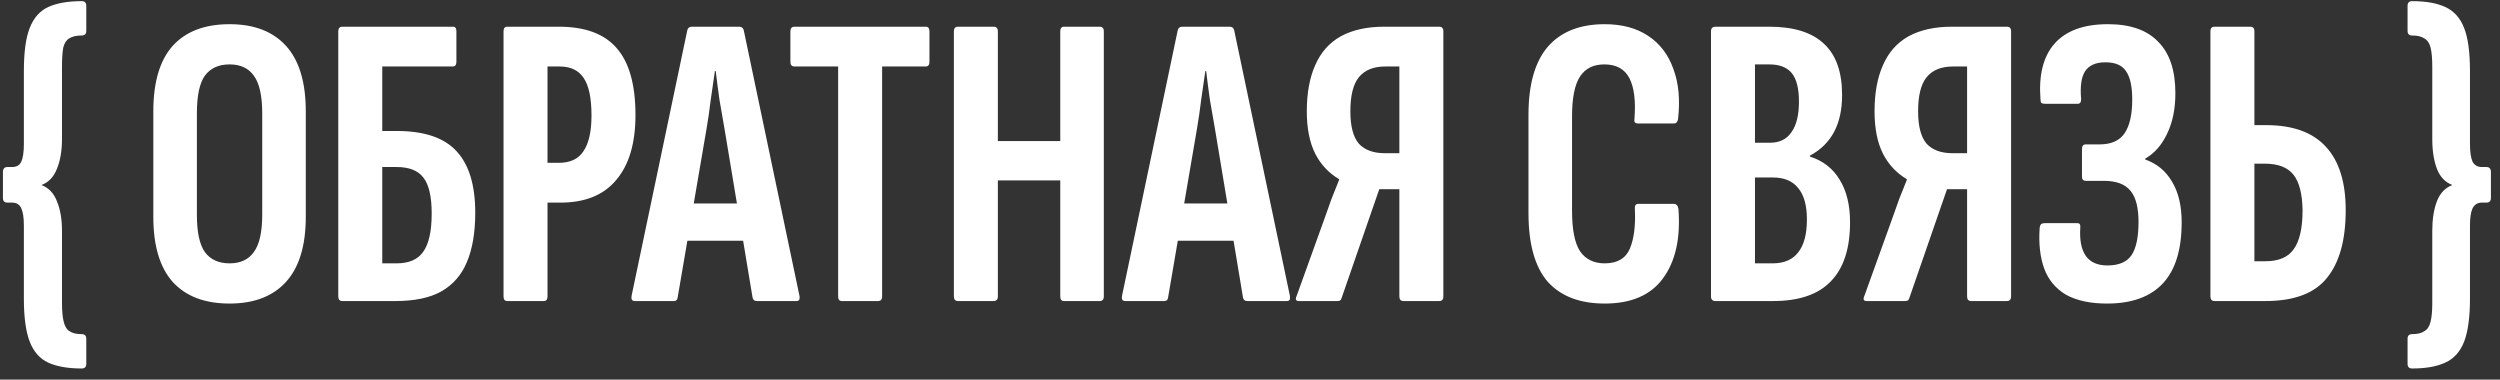 <?xml version="1.0" encoding="UTF-8"?> <svg xmlns="http://www.w3.org/2000/svg" width="191" height="29" viewBox="0 0 191 29" fill="none"><rect x="0" y="0" width="191" height="29" fill="#333333" stroke="none"/><path d="M6.24 28.152C5.195 28.152 4.341 28.003 3.68 27.704C3.04 27.405 2.571 26.872 2.272 26.104C1.973 25.336 1.824 24.237 1.824 22.808V17.24C1.824 16.643 1.76 16.205 1.632 15.928C1.504 15.629 1.269 15.48 0.928 15.48H0.576C0.341 15.48 0.224 15.363 0.224 15.128V13.144C0.224 12.888 0.341 12.76 0.576 12.76H0.928C1.269 12.76 1.504 12.621 1.632 12.344C1.76 12.045 1.824 11.597 1.824 11V5.432C1.824 3.981 1.973 2.883 2.272 2.136C2.571 1.368 3.04 0.835 3.68 0.536C4.341 0.237 5.195 0.088 6.24 0.088C6.475 0.088 6.592 0.205 6.592 0.44V2.36C6.592 2.595 6.475 2.712 6.24 2.712C5.835 2.712 5.515 2.787 5.28 2.936C5.067 3.064 4.917 3.299 4.832 3.64C4.768 3.981 4.736 4.472 4.736 5.112V10.616C4.736 11.512 4.608 12.269 4.352 12.888C4.117 13.507 3.723 13.923 3.168 14.136C3.723 14.349 4.117 14.765 4.352 15.384C4.608 16.003 4.736 16.749 4.736 17.624V23.128C4.736 23.747 4.779 24.227 4.864 24.568C4.949 24.931 5.099 25.176 5.312 25.304C5.525 25.453 5.835 25.528 6.24 25.528C6.475 25.528 6.592 25.645 6.592 25.88V27.8C6.592 28.035 6.475 28.152 6.24 28.152ZM17.538 23.192C15.639 23.192 14.188 22.637 13.186 21.528C12.204 20.419 11.714 18.765 11.714 16.568V8.504C11.714 6.285 12.204 4.621 13.186 3.512C14.188 2.403 15.639 1.848 17.538 1.848C19.415 1.848 20.855 2.403 21.858 3.512C22.86 4.621 23.362 6.285 23.362 8.504V16.568C23.362 18.765 22.86 20.419 21.858 21.528C20.855 22.637 19.415 23.192 17.538 23.192ZM17.538 20.12C18.37 20.12 18.988 19.832 19.394 19.256C19.82 18.68 20.034 17.731 20.034 16.408V8.664C20.034 7.32 19.82 6.36 19.394 5.784C18.988 5.208 18.37 4.92 17.538 4.92C16.706 4.92 16.076 5.208 15.65 5.784C15.244 6.36 15.042 7.32 15.042 8.664V16.408C15.042 17.731 15.244 18.68 15.65 19.256C16.076 19.832 16.706 20.12 17.538 20.12ZM26.165 23C25.951 23 25.845 22.883 25.845 22.648V2.392C25.845 2.157 25.951 2.04 26.165 2.04H34.613C34.783 2.04 34.869 2.157 34.869 2.392V4.728C34.869 4.963 34.773 5.08 34.581 5.08H29.205V10.008H30.325C32.437 10.008 33.962 10.531 34.901 11.576C35.839 12.6 36.309 14.157 36.309 16.248C36.309 17.763 36.095 19.021 35.669 20.024C35.263 21.005 34.613 21.752 33.717 22.264C32.842 22.755 31.669 23 30.197 23H26.165ZM29.205 20.12H30.293C31.253 20.12 31.935 19.821 32.341 19.224C32.767 18.627 32.981 17.656 32.981 16.312C32.981 15.011 32.767 14.093 32.341 13.56C31.935 13.027 31.253 12.76 30.293 12.76H29.205V20.12ZM38.758 23C38.566 23 38.47 22.883 38.47 22.648V2.392C38.47 2.157 38.566 2.04 38.758 2.04H42.694C44.699 2.04 46.171 2.584 47.11 3.672C48.07 4.76 48.55 6.467 48.55 8.792C48.55 10.947 48.059 12.6 47.078 13.752C46.118 14.904 44.699 15.48 42.822 15.48H41.83V22.648C41.83 22.883 41.734 23 41.542 23H38.758ZM41.83 12.44H42.694C43.568 12.44 44.198 12.141 44.582 11.544C44.987 10.947 45.19 10.04 45.19 8.824C45.19 7.48 44.987 6.52 44.582 5.944C44.198 5.368 43.59 5.08 42.758 5.08H41.83V12.44ZM48.506 23C48.293 23 48.207 22.872 48.25 22.616L52.506 2.328C52.549 2.136 52.666 2.04 52.858 2.04H56.474C56.666 2.04 56.783 2.136 56.826 2.328L61.082 22.616C61.125 22.872 61.05 23 60.858 23H57.818C57.647 23 57.541 22.915 57.498 22.744L55.354 9.848C55.226 9.101 55.098 8.365 54.97 7.64C54.863 6.893 54.767 6.157 54.682 5.432H54.618C54.511 6.157 54.405 6.893 54.298 7.64C54.213 8.365 54.106 9.101 53.978 9.848L51.77 22.744C51.749 22.915 51.653 23 51.482 23H48.506ZM51.994 18.392L52.506 15.544H56.73L57.274 18.392H51.994ZM64.322 23C64.13 23 64.034 22.883 64.034 22.648V5.08H60.706C60.493 5.08 60.386 4.963 60.386 4.728V2.392C60.386 2.157 60.493 2.04 60.706 2.04H70.722C70.914 2.04 71.01 2.157 71.01 2.392V4.728C71.01 4.963 70.914 5.08 70.722 5.08H67.394V22.648C67.394 22.883 67.288 23 67.074 23H64.322ZM73.196 23C72.983 23 72.876 22.883 72.876 22.648V2.392C72.876 2.157 72.983 2.04 73.196 2.04H75.916C76.129 2.04 76.236 2.157 76.236 2.392V10.776H81.004V2.392C81.004 2.157 81.1 2.04 81.292 2.04H84.012C84.225 2.04 84.332 2.157 84.332 2.392V22.648C84.332 22.883 84.225 23 84.012 23H81.292C81.1 23 81.004 22.883 81.004 22.648V13.784H76.236V22.648C76.236 22.883 76.129 23 75.916 23H73.196ZM85.975 23C85.761 23 85.676 22.872 85.719 22.616L89.975 2.328C90.017 2.136 90.135 2.04 90.327 2.04H93.943C94.135 2.04 94.252 2.136 94.295 2.328L98.551 22.616C98.593 22.872 98.519 23 98.327 23H95.287C95.116 23 95.009 22.915 94.967 22.744L92.823 9.848C92.695 9.101 92.567 8.365 92.439 7.64C92.332 6.893 92.236 6.157 92.151 5.432H92.087C91.98 6.157 91.873 6.893 91.767 7.64C91.681 8.365 91.575 9.101 91.447 9.848L89.239 22.744C89.217 22.915 89.121 23 88.951 23H85.975ZM89.463 18.392L89.975 15.544H94.199L94.743 18.392H89.463ZM99.231 23C98.997 23 98.944 22.861 99.072 22.584L101.216 16.632C101.386 16.141 101.557 15.661 101.728 15.192C101.92 14.701 102.112 14.221 102.304 13.752V13.688C101.514 13.219 100.906 12.568 100.48 11.736C100.053 10.883 99.84 9.805 99.84 8.504C99.84 7.117 100.053 5.944 100.48 4.984C100.906 4.003 101.557 3.267 102.432 2.776C103.328 2.285 104.437 2.04 105.76 2.04H109.952C110.165 2.04 110.272 2.157 110.272 2.392V22.648C110.272 22.883 110.165 23 109.952 23H107.232C107.018 23 106.911 22.883 106.911 22.648V14.456H105.376L102.496 22.776C102.474 22.861 102.432 22.925 102.368 22.968C102.304 22.989 102.229 23 102.144 23H99.231ZM105.792 11.704H106.911V5.08H105.824C104.928 5.08 104.256 5.357 103.808 5.912C103.381 6.445 103.168 7.309 103.168 8.504C103.168 9.635 103.381 10.456 103.808 10.968C104.256 11.459 104.917 11.704 105.792 11.704ZM122.6 23.192C120.702 23.192 119.251 22.637 118.248 21.528C117.267 20.397 116.776 18.648 116.776 16.28V8.76C116.776 6.456 117.267 4.728 118.248 3.576C119.251 2.424 120.702 1.848 122.6 1.848C123.923 1.848 125.032 2.147 125.928 2.744C126.824 3.341 127.464 4.184 127.848 5.272C128.254 6.36 128.371 7.64 128.2 9.112C128.158 9.325 128.062 9.432 127.912 9.432H125.128C124.915 9.432 124.83 9.315 124.872 9.08C124.979 7.715 124.851 6.68 124.488 5.976C124.126 5.272 123.486 4.92 122.568 4.92C121.736 4.92 121.118 5.229 120.712 5.848C120.307 6.467 120.104 7.48 120.104 8.888V16.088C120.104 17.539 120.307 18.573 120.712 19.192C121.139 19.811 121.768 20.12 122.6 20.12C123.56 20.12 124.2 19.747 124.52 19C124.84 18.232 124.968 17.219 124.904 15.96C124.883 15.704 124.968 15.576 125.16 15.576H127.88C128.072 15.576 128.19 15.704 128.232 15.96C128.403 18.2 128.008 19.971 127.048 21.272C126.11 22.552 124.627 23.192 122.6 23.192ZM131.072 23C130.837 23 130.72 22.883 130.72 22.648V2.392C130.72 2.157 130.837 2.04 131.072 2.04H135.168C137.045 2.04 138.442 2.477 139.36 3.352C140.277 4.205 140.736 5.507 140.736 7.256C140.736 8.365 140.533 9.304 140.128 10.072C139.722 10.84 139.104 11.448 138.272 11.896V11.96C139.274 12.28 140.032 12.867 140.544 13.72C141.077 14.573 141.344 15.661 141.344 16.984C141.344 18.989 140.853 20.493 139.872 21.496C138.912 22.499 137.44 23 135.456 23H131.072ZM134.08 20.12H135.424C136.298 20.12 136.949 19.843 137.376 19.288C137.824 18.733 138.048 17.891 138.048 16.76C138.048 15.693 137.824 14.893 137.376 14.36C136.949 13.827 136.309 13.56 135.456 13.56H134.08V20.12ZM134.08 10.904H135.232C135.957 10.904 136.501 10.637 136.864 10.104C137.248 9.571 137.44 8.792 137.44 7.768C137.44 6.765 137.258 6.04 136.896 5.592C136.533 5.144 135.957 4.92 135.168 4.92H134.08V10.904ZM142.607 23C142.372 23 142.319 22.861 142.447 22.584L144.591 16.632C144.761 16.141 144.932 15.661 145.103 15.192C145.295 14.701 145.487 14.221 145.679 13.752V13.688C144.889 13.219 144.281 12.568 143.855 11.736C143.428 10.883 143.215 9.805 143.215 8.504C143.215 7.117 143.428 5.944 143.855 4.984C144.281 4.003 144.932 3.267 145.807 2.776C146.703 2.285 147.812 2.04 149.135 2.04H153.327C153.54 2.04 153.647 2.157 153.647 2.392V22.648C153.647 22.883 153.54 23 153.327 23H150.607C150.393 23 150.286 22.883 150.286 22.648V14.456H148.751L145.871 22.776C145.849 22.861 145.807 22.925 145.743 22.968C145.679 22.989 145.604 23 145.519 23H142.607ZM149.167 11.704H150.286V5.08H149.199C148.303 5.08 147.631 5.357 147.183 5.912C146.756 6.445 146.543 7.309 146.543 8.504C146.543 9.635 146.756 10.456 147.183 10.968C147.631 11.459 148.292 11.704 149.167 11.704ZM160.983 23.192C159.703 23.192 158.658 22.968 157.847 22.52C157.058 22.051 156.503 21.389 156.183 20.536C155.863 19.661 155.746 18.616 155.831 17.4C155.853 17.251 155.895 17.155 155.959 17.112C156.023 17.069 156.109 17.048 156.215 17.048H158.711C158.882 17.048 158.957 17.155 158.935 17.368C158.871 18.328 159.01 19.053 159.351 19.544C159.693 20.035 160.247 20.28 161.015 20.28C161.869 20.28 162.477 20.024 162.839 19.512C163.202 18.979 163.383 18.125 163.383 16.952C163.383 15.864 163.181 15.075 162.775 14.584C162.37 14.072 161.687 13.816 160.727 13.816H159.351C159.159 13.816 159.063 13.709 159.063 13.496V11.384C159.063 11.149 159.159 11.032 159.351 11.032H160.407C161.303 11.032 161.943 10.744 162.327 10.168C162.711 9.592 162.903 8.739 162.903 7.608C162.903 6.605 162.743 5.88 162.423 5.432C162.125 4.984 161.602 4.76 160.855 4.76C160.109 4.76 159.586 4.995 159.287 5.464C159.01 5.912 158.914 6.616 158.999 7.576C158.999 7.811 158.914 7.928 158.743 7.928H156.215C156.109 7.928 156.023 7.907 155.959 7.864C155.917 7.821 155.895 7.736 155.895 7.608C155.746 5.752 156.098 4.333 156.951 3.352C157.826 2.349 159.191 1.848 161.047 1.848C162.754 1.848 164.034 2.296 164.887 3.192C165.762 4.067 166.199 5.379 166.199 7.128C166.199 8.323 165.986 9.357 165.559 10.232C165.154 11.085 164.599 11.715 163.895 12.12V12.184C164.791 12.504 165.474 13.069 165.943 13.88C166.434 14.691 166.679 15.725 166.679 16.984C166.679 19.075 166.199 20.632 165.239 21.656C164.279 22.68 162.861 23.192 160.983 23.192ZM169.196 23C168.983 23 168.876 22.883 168.876 22.648V2.392C168.876 2.157 168.983 2.04 169.196 2.04H171.916C172.129 2.04 172.236 2.157 172.236 2.392V9.56H173.132C175.18 9.56 176.705 10.115 177.708 11.224C178.711 12.312 179.212 13.923 179.212 16.056C179.212 18.339 178.732 20.067 177.772 21.24C176.833 22.413 175.265 23 173.068 23H169.196ZM172.236 19.96H173.068C174.092 19.96 174.817 19.651 175.244 19.032C175.692 18.413 175.916 17.421 175.916 16.056C175.895 14.797 175.66 13.891 175.212 13.336C174.764 12.781 174.039 12.504 173.036 12.504H172.236V19.96ZM184.29 28.152C184.055 28.152 183.938 28.035 183.938 27.8V25.88C183.938 25.645 184.055 25.528 184.29 25.528C184.695 25.528 185.004 25.453 185.218 25.304C185.452 25.176 185.612 24.931 185.698 24.568C185.783 24.227 185.826 23.747 185.826 23.128V17.624C185.826 16.749 185.943 16.003 186.178 15.384C186.412 14.765 186.807 14.349 187.362 14.136C186.807 13.923 186.412 13.507 186.178 12.888C185.943 12.269 185.826 11.512 185.826 10.616V5.112C185.826 4.472 185.783 3.981 185.698 3.64C185.612 3.299 185.452 3.064 185.218 2.936C185.004 2.787 184.695 2.712 184.29 2.712C184.055 2.712 183.938 2.595 183.938 2.36V0.44C183.938 0.205 184.055 0.088 184.29 0.088C185.335 0.088 186.178 0.237 186.818 0.536C187.479 0.835 187.959 1.368 188.258 2.136C188.556 2.883 188.706 3.981 188.706 5.432V11C188.706 11.597 188.77 12.045 188.898 12.344C189.047 12.621 189.282 12.76 189.602 12.76H189.954C190.188 12.76 190.306 12.888 190.306 13.144V15.128C190.306 15.363 190.188 15.48 189.954 15.48H189.602C189.282 15.48 189.047 15.629 188.898 15.928C188.77 16.205 188.706 16.643 188.706 17.24V22.808C188.706 24.237 188.556 25.336 188.258 26.104C187.959 26.872 187.479 27.405 186.818 27.704C186.178 28.003 185.335 28.152 184.29 28.152Z" fill="white"></path></svg> 
